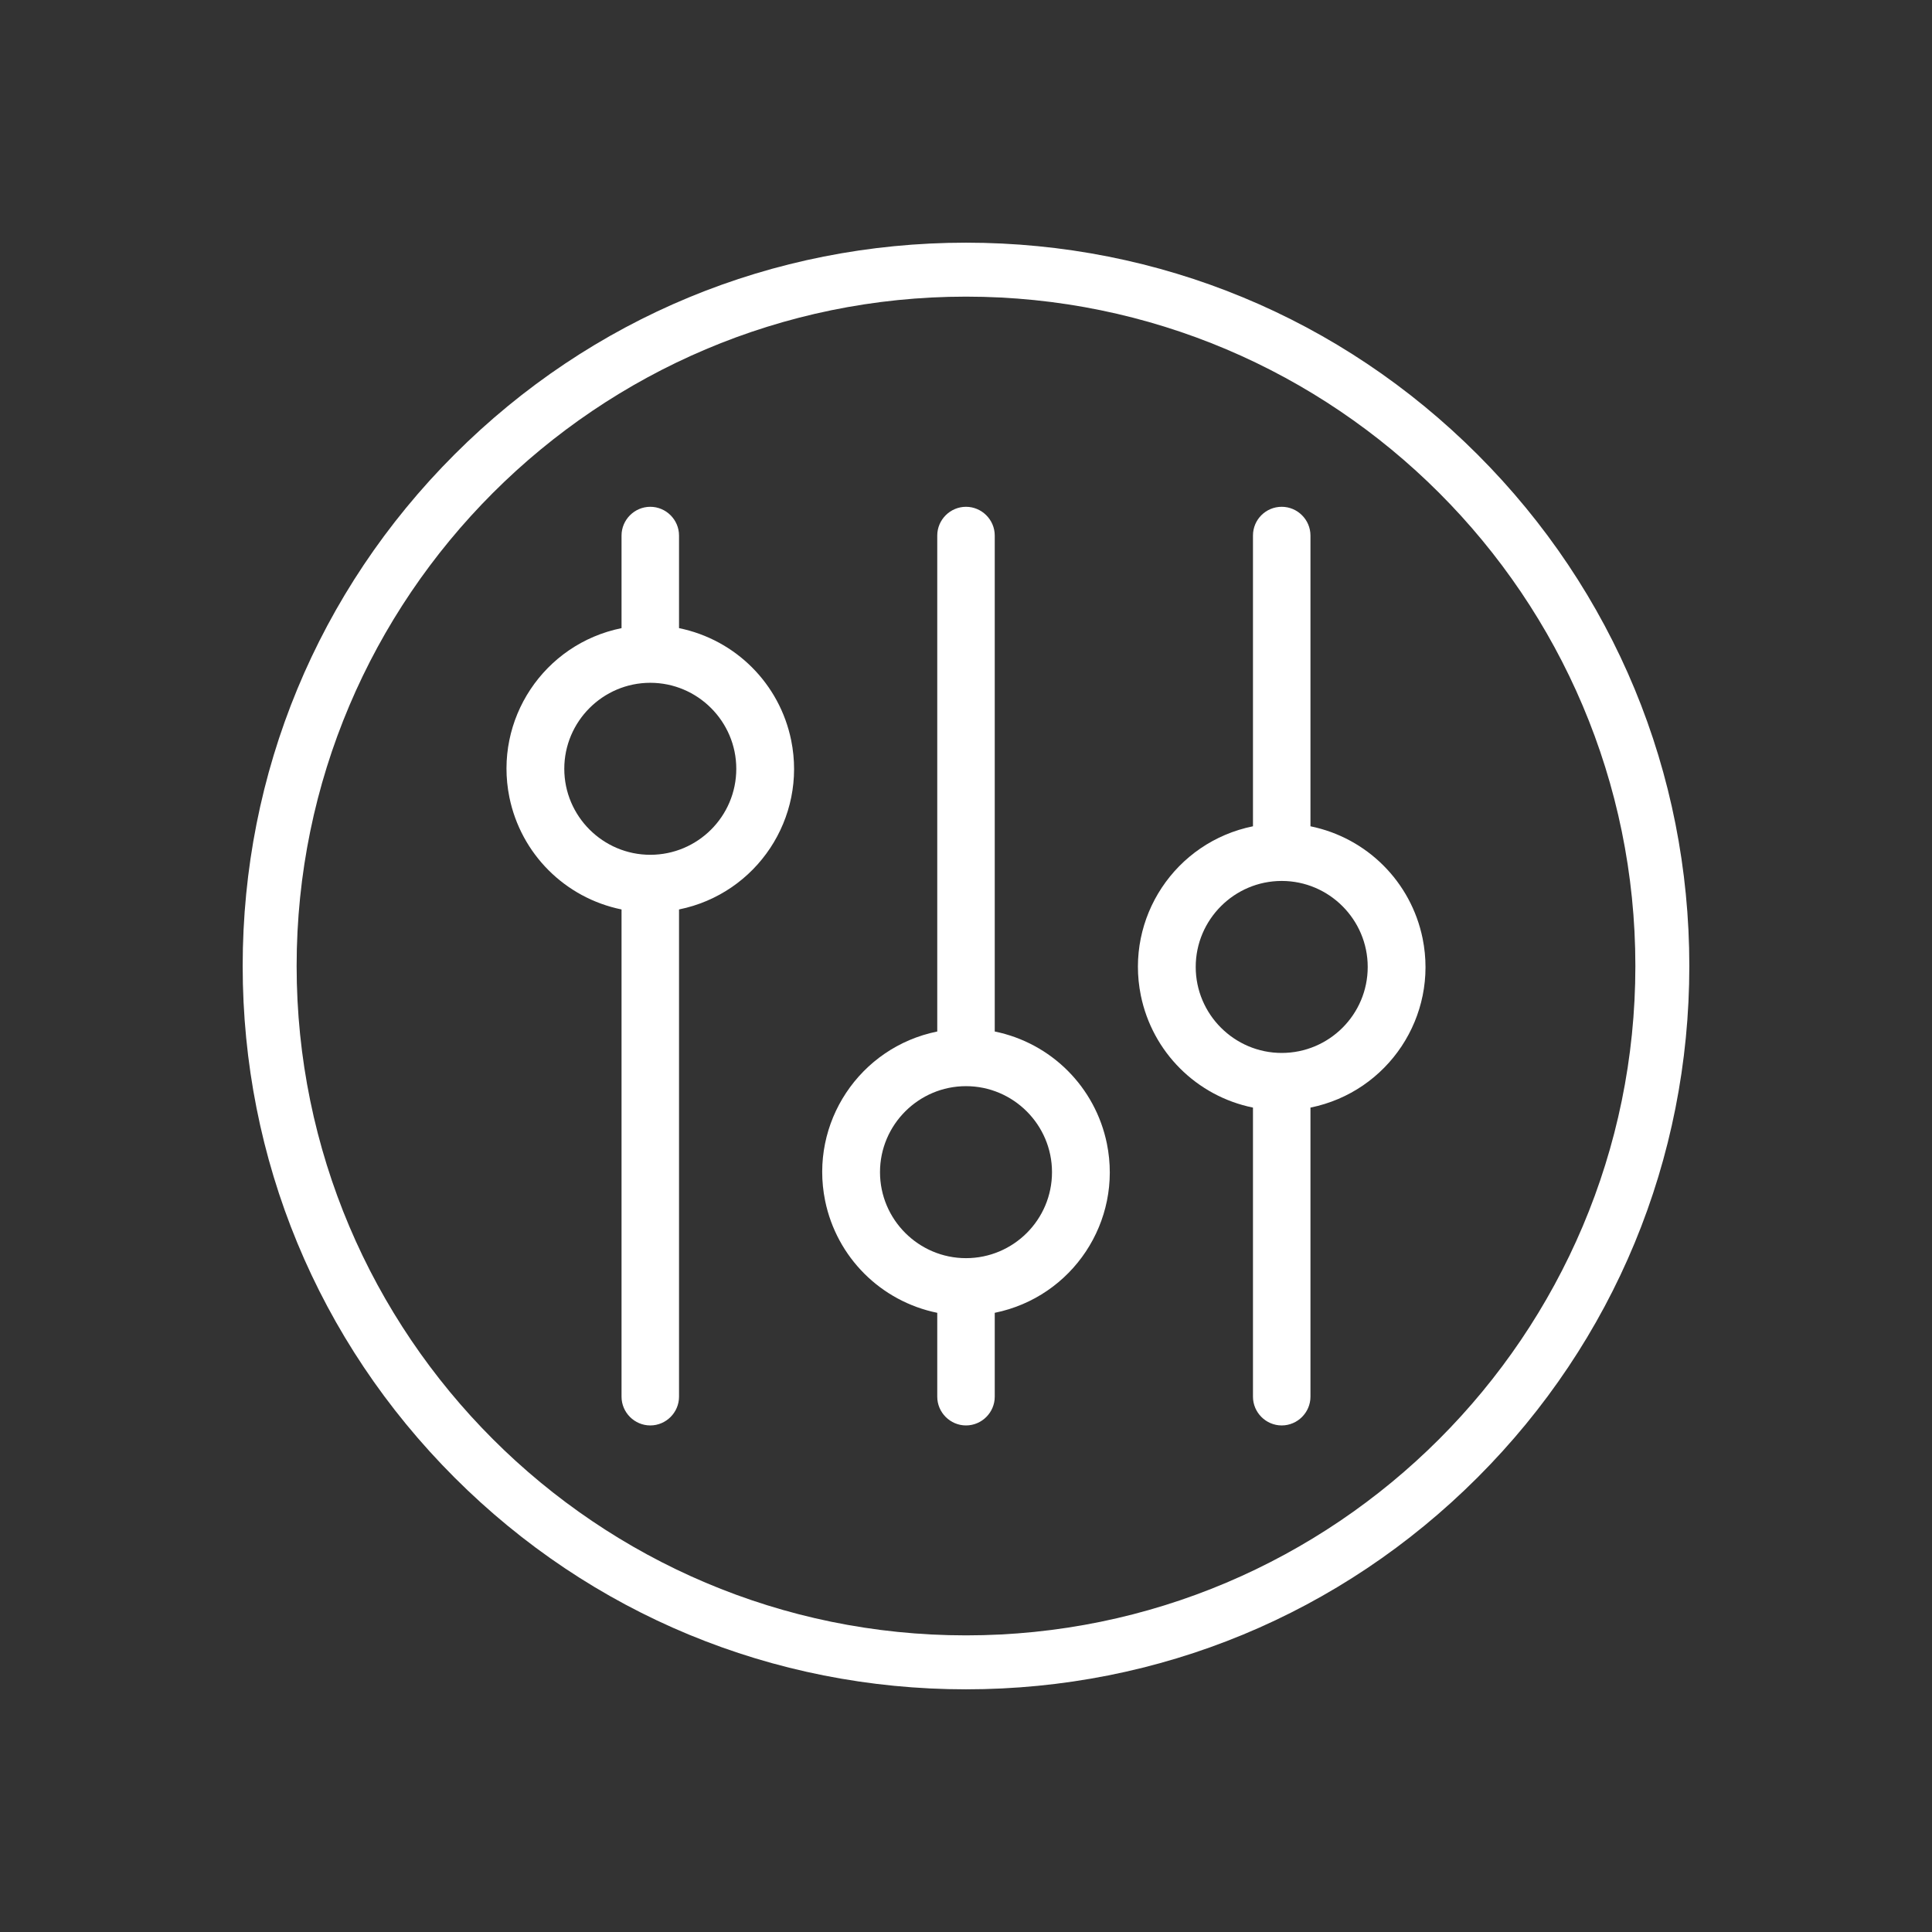 <svg xmlns="http://www.w3.org/2000/svg" id="uuid-f6d5dbc6-7f40-4f90-a404-ffbbeb91f880" viewBox="0 0 82 82"><rect x="0" y="0" width="82" height="82" fill="#333333" stroke="none"/><defs><style>.uuid-b0dd413a-82fa-447a-b3f7-8114daed22fc{fill:#fff;stroke-width:0px;}</style></defs><path class="uuid-b0dd413a-82fa-447a-b3f7-8114daed22fc" d="m26.38,22.73v3.93c-3.3.67-5.43,3.88-4.76,7.18.49,2.4,2.36,4.27,4.76,4.76v20.68c0,.67.55,1.22,1.22,1.22s1.22-.55,1.22-1.22v-20.68c3.3-.67,5.43-3.88,4.76-7.18-.49-2.4-2.36-4.27-4.76-4.76v-3.93c0-.67-.55-1.22-1.22-1.22s-1.22.55-1.22,1.22h0Zm4.87,9.9c0,2.02-1.64,3.65-3.65,3.65s-3.65-1.64-3.65-3.65,1.64-3.65,3.65-3.65,3.65,1.64,3.65,3.65h0Z"></path><path class="uuid-b0dd413a-82fa-447a-b3f7-8114daed22fc" d="m39.78,22.73v21.05c-3.3.67-5.43,3.88-4.76,7.18.49,2.4,2.36,4.27,4.76,4.76v3.56c0,.67.55,1.22,1.22,1.22s1.22-.55,1.22-1.22v-3.56c3.3-.67,5.43-3.88,4.76-7.18-.49-2.4-2.36-4.27-4.76-4.76v-21.05c0-.67-.55-1.22-1.22-1.22-.67,0-1.22.55-1.22,1.22h0Zm4.87,27.02c0,2.02-1.64,3.65-3.65,3.65s-3.65-1.64-3.65-3.65,1.64-3.65,3.65-3.65,3.65,1.64,3.65,3.65Z"></path><path class="uuid-b0dd413a-82fa-447a-b3f7-8114daed22fc" d="m53.18,22.73v12.34c-3.3.67-5.43,3.88-4.76,7.18.49,2.4,2.36,4.27,4.76,4.76v12.27c0,.67.55,1.22,1.22,1.22s1.22-.55,1.22-1.22v-12.27c3.3-.67,5.43-3.88,4.76-7.18-.49-2.4-2.36-4.27-4.76-4.76v-12.34c0-.67-.55-1.22-1.22-1.22-.67,0-1.22.54-1.22,1.22h0Zm4.87,18.31c0,2.02-1.64,3.65-3.65,3.65s-3.65-1.64-3.65-3.65,1.64-3.65,3.65-3.65,3.65,1.64,3.65,3.65Z"></path><path class="uuid-b0dd413a-82fa-447a-b3f7-8114daed22fc" d="m41,71.7c-8.2,0-15.91-3.19-21.71-8.99-5.8-5.8-8.99-13.51-8.99-21.71s3.19-15.91,8.99-21.71c5.8-5.8,13.51-8.99,21.71-8.99s15.91,3.19,21.71,8.99c5.8,5.8,8.99,13.51,8.99,21.71s-3.19,15.91-8.99,21.71c-5.8,5.8-13.51,8.99-21.71,8.99Zm0-59.11c-15.66,0-28.41,12.74-28.41,28.41s12.74,28.41,28.41,28.41,28.41-12.74,28.41-28.41-12.74-28.41-28.41-28.41Z"></path></svg>